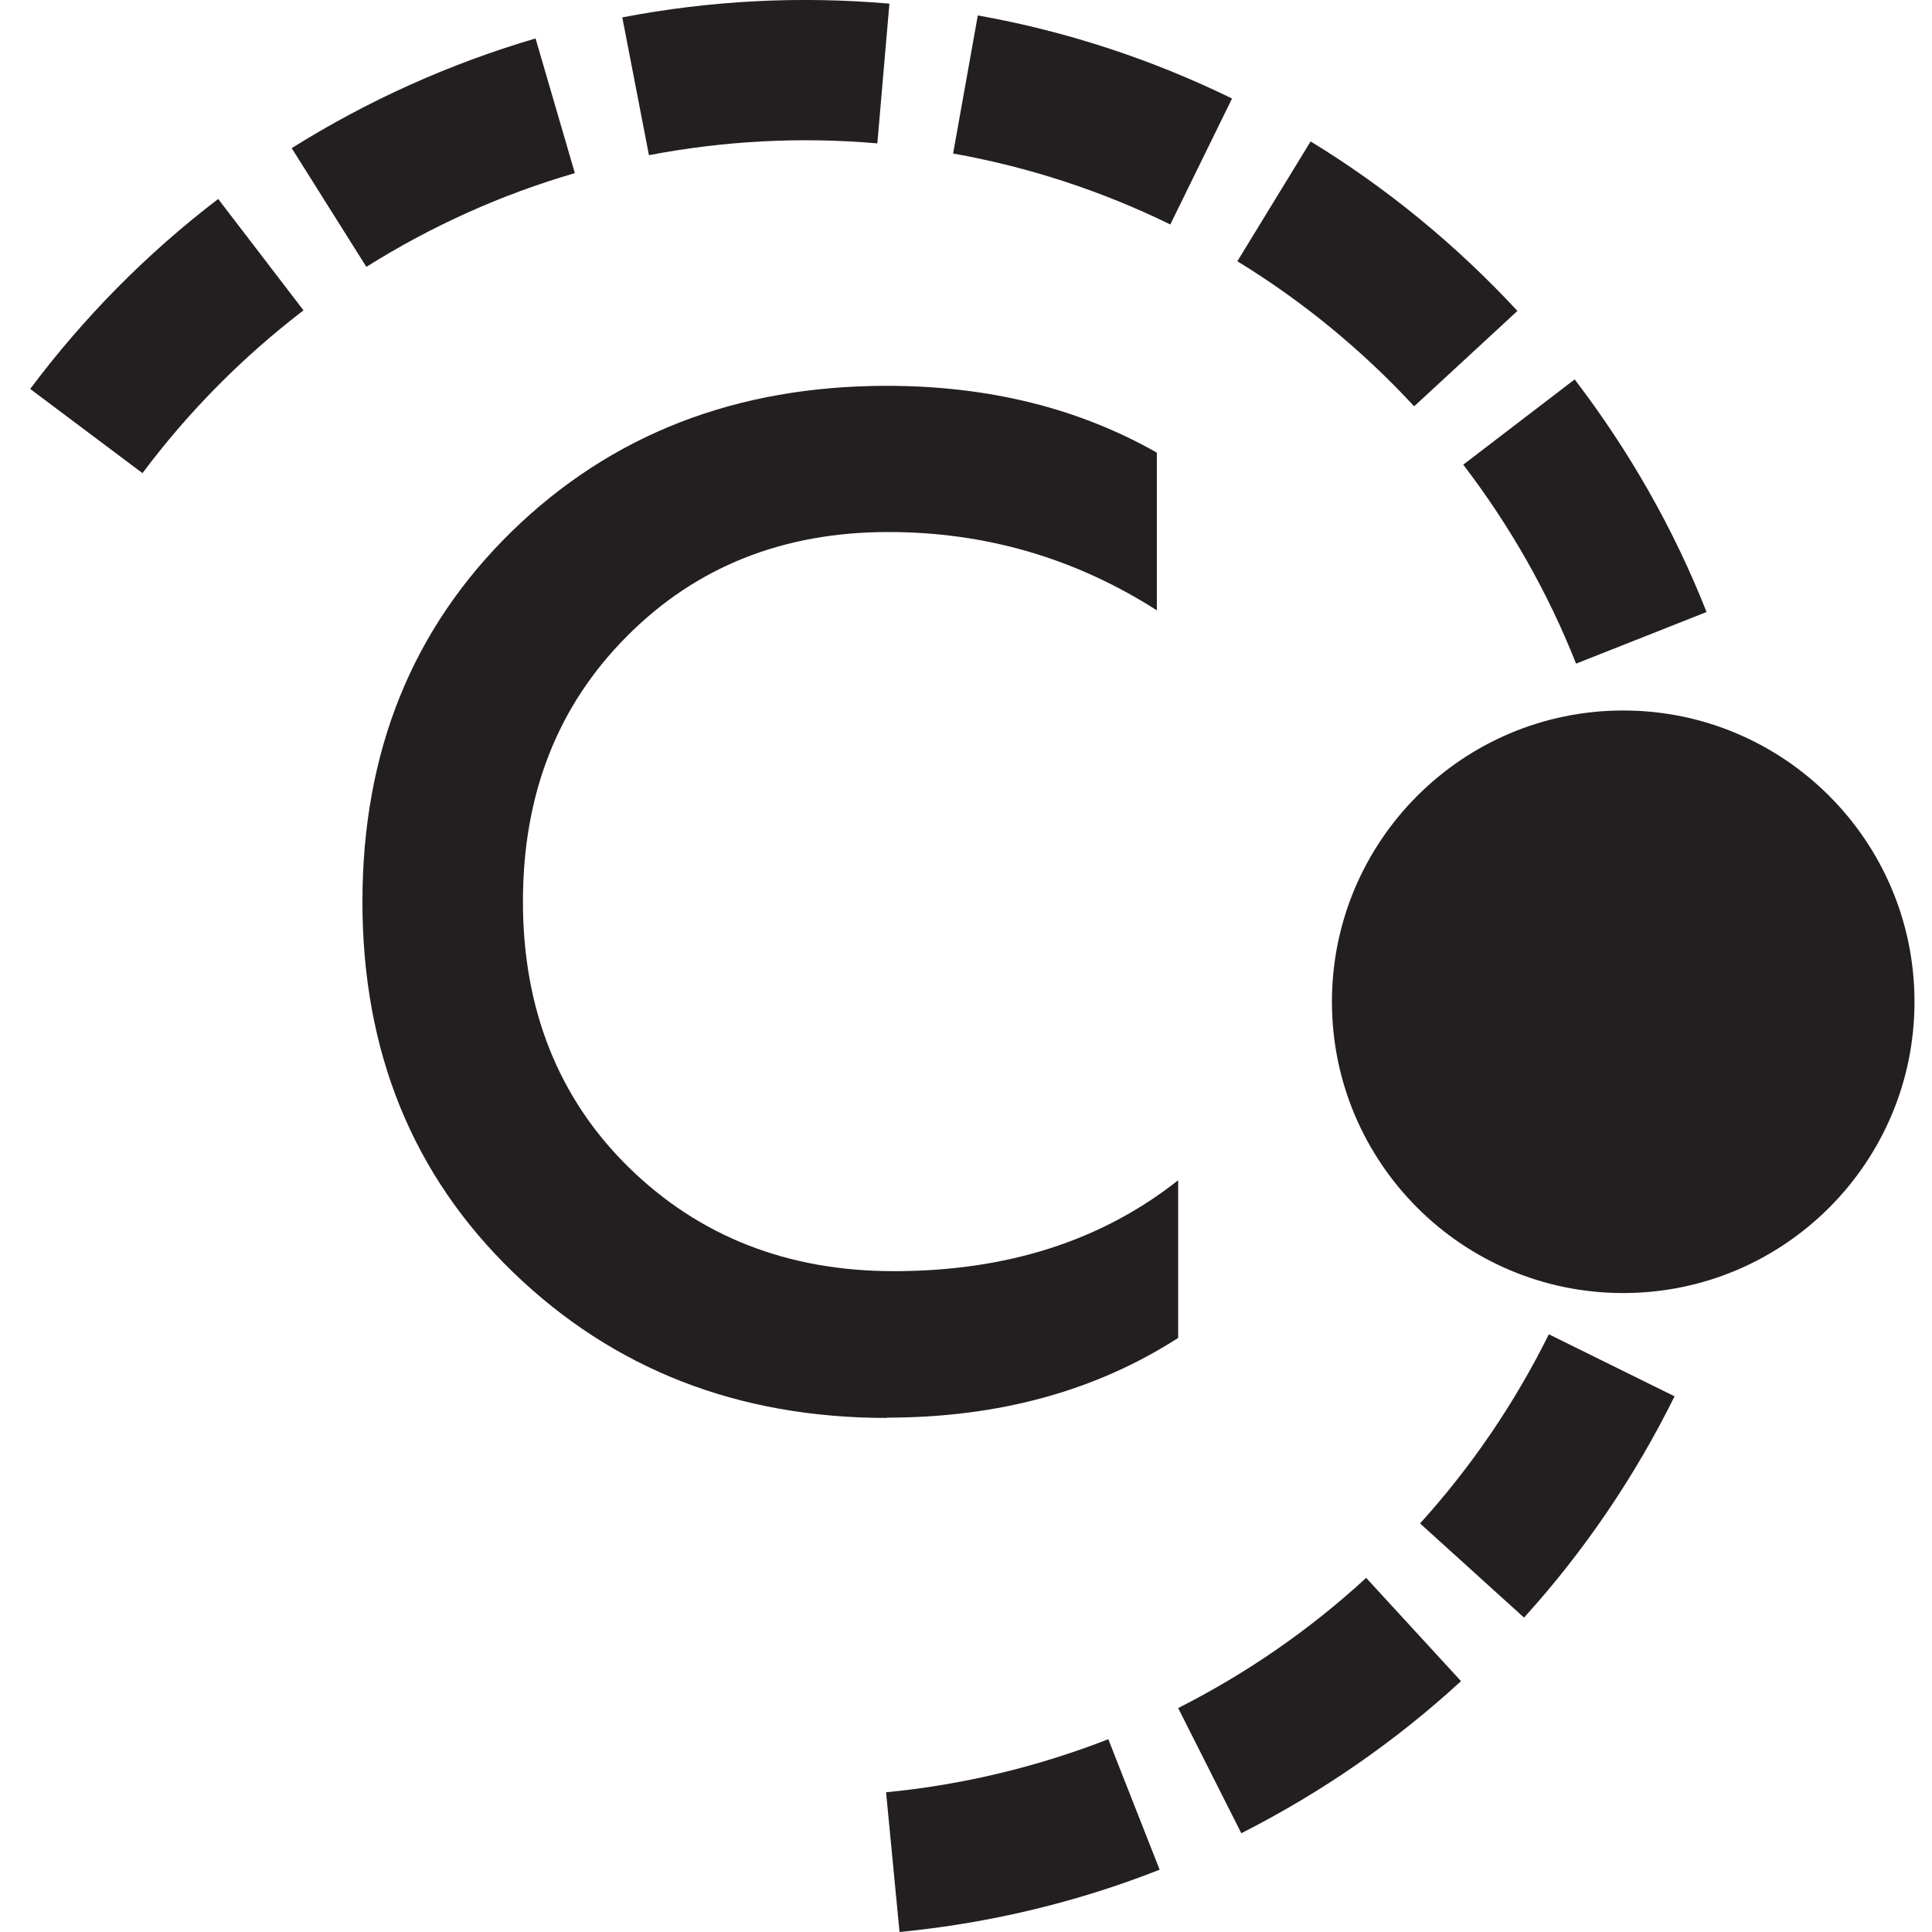 <svg width="64" height="64" viewBox="0 0 64 64" fill="none" xmlns="http://www.w3.org/2000/svg">
<g clip-path="url(#clip0_593_6165)">
<path d="M63.42 33.185C63.42 38.511 59.097 42.834 53.771 42.834C48.444 42.834 44.122 38.511 44.122 33.185C44.122 27.859 48.444 23.536 53.771 23.536C59.097 23.536 63.42 27.859 63.42 33.185Z" fill="#231F20"/>
<path d="M29.379 46.971C24.453 46.971 20.325 45.362 16.998 42.146C13.67 38.93 12.006 34.84 12.006 29.876C12.006 24.912 13.651 20.831 16.951 17.606C20.251 14.389 24.388 12.781 29.379 12.781C32.735 12.781 35.719 13.516 38.322 14.994V20.218C35.617 18.489 32.651 17.624 29.426 17.624C25.94 17.624 23.049 18.777 20.762 21.082C18.466 23.388 17.323 26.316 17.323 29.867C17.323 33.417 18.494 36.383 20.827 38.669C23.17 40.965 26.098 42.109 29.612 42.109C33.349 42.109 36.49 41.105 39.028 39.097V44.321C36.295 46.078 33.079 46.961 29.379 46.961V46.971Z" fill="#231F20"/>
<path d="M29.798 64L29.352 59.371C31.871 59.129 34.352 58.534 36.714 57.614L38.415 61.936C35.654 63.024 32.754 63.712 29.798 64ZM41.12 60.728L39.028 56.582C41.287 55.439 43.388 53.989 45.256 52.269L48.398 55.69C46.214 57.698 43.76 59.389 41.12 60.728ZM50.49 53.589L47.041 50.466C48.751 48.579 50.183 46.468 51.308 44.2L55.472 46.255C54.161 48.904 52.488 51.377 50.49 53.58V53.589ZM52.209 21.984C51.28 19.632 50.016 17.411 48.472 15.393L52.163 12.568C53.966 14.929 55.444 17.513 56.532 20.274L52.209 21.984ZM4.718 15.672L1 12.884C2.775 10.513 4.867 8.394 7.228 6.591L10.054 10.281C8.037 11.824 6.243 13.637 4.728 15.663L4.718 15.672ZM46.846 13.46C45.117 11.591 43.146 9.974 40.989 8.654L43.416 4.685C45.944 6.228 48.249 8.124 50.267 10.3L46.855 13.451L46.846 13.46ZM12.136 8.84L9.663 4.908C12.183 3.328 14.897 2.11 17.741 1.273L19.043 5.735C16.607 6.442 14.283 7.492 12.136 8.84ZM38.768 7.436C36.49 6.321 34.074 5.531 31.573 5.085L32.391 0.511C35.319 1.032 38.145 1.961 40.813 3.263L38.768 7.436ZM21.497 5.14L20.614 0.576C23.514 0.019 26.488 -0.139 29.463 0.121L29.063 4.75C26.526 4.527 23.979 4.666 21.497 5.14Z" fill="#231F20"/>
</g>
<defs>
<clipPath id="clip0_593_6165">
<rect width="64" height="64" fill="white"/>
</clipPath>
</defs>
</svg>
